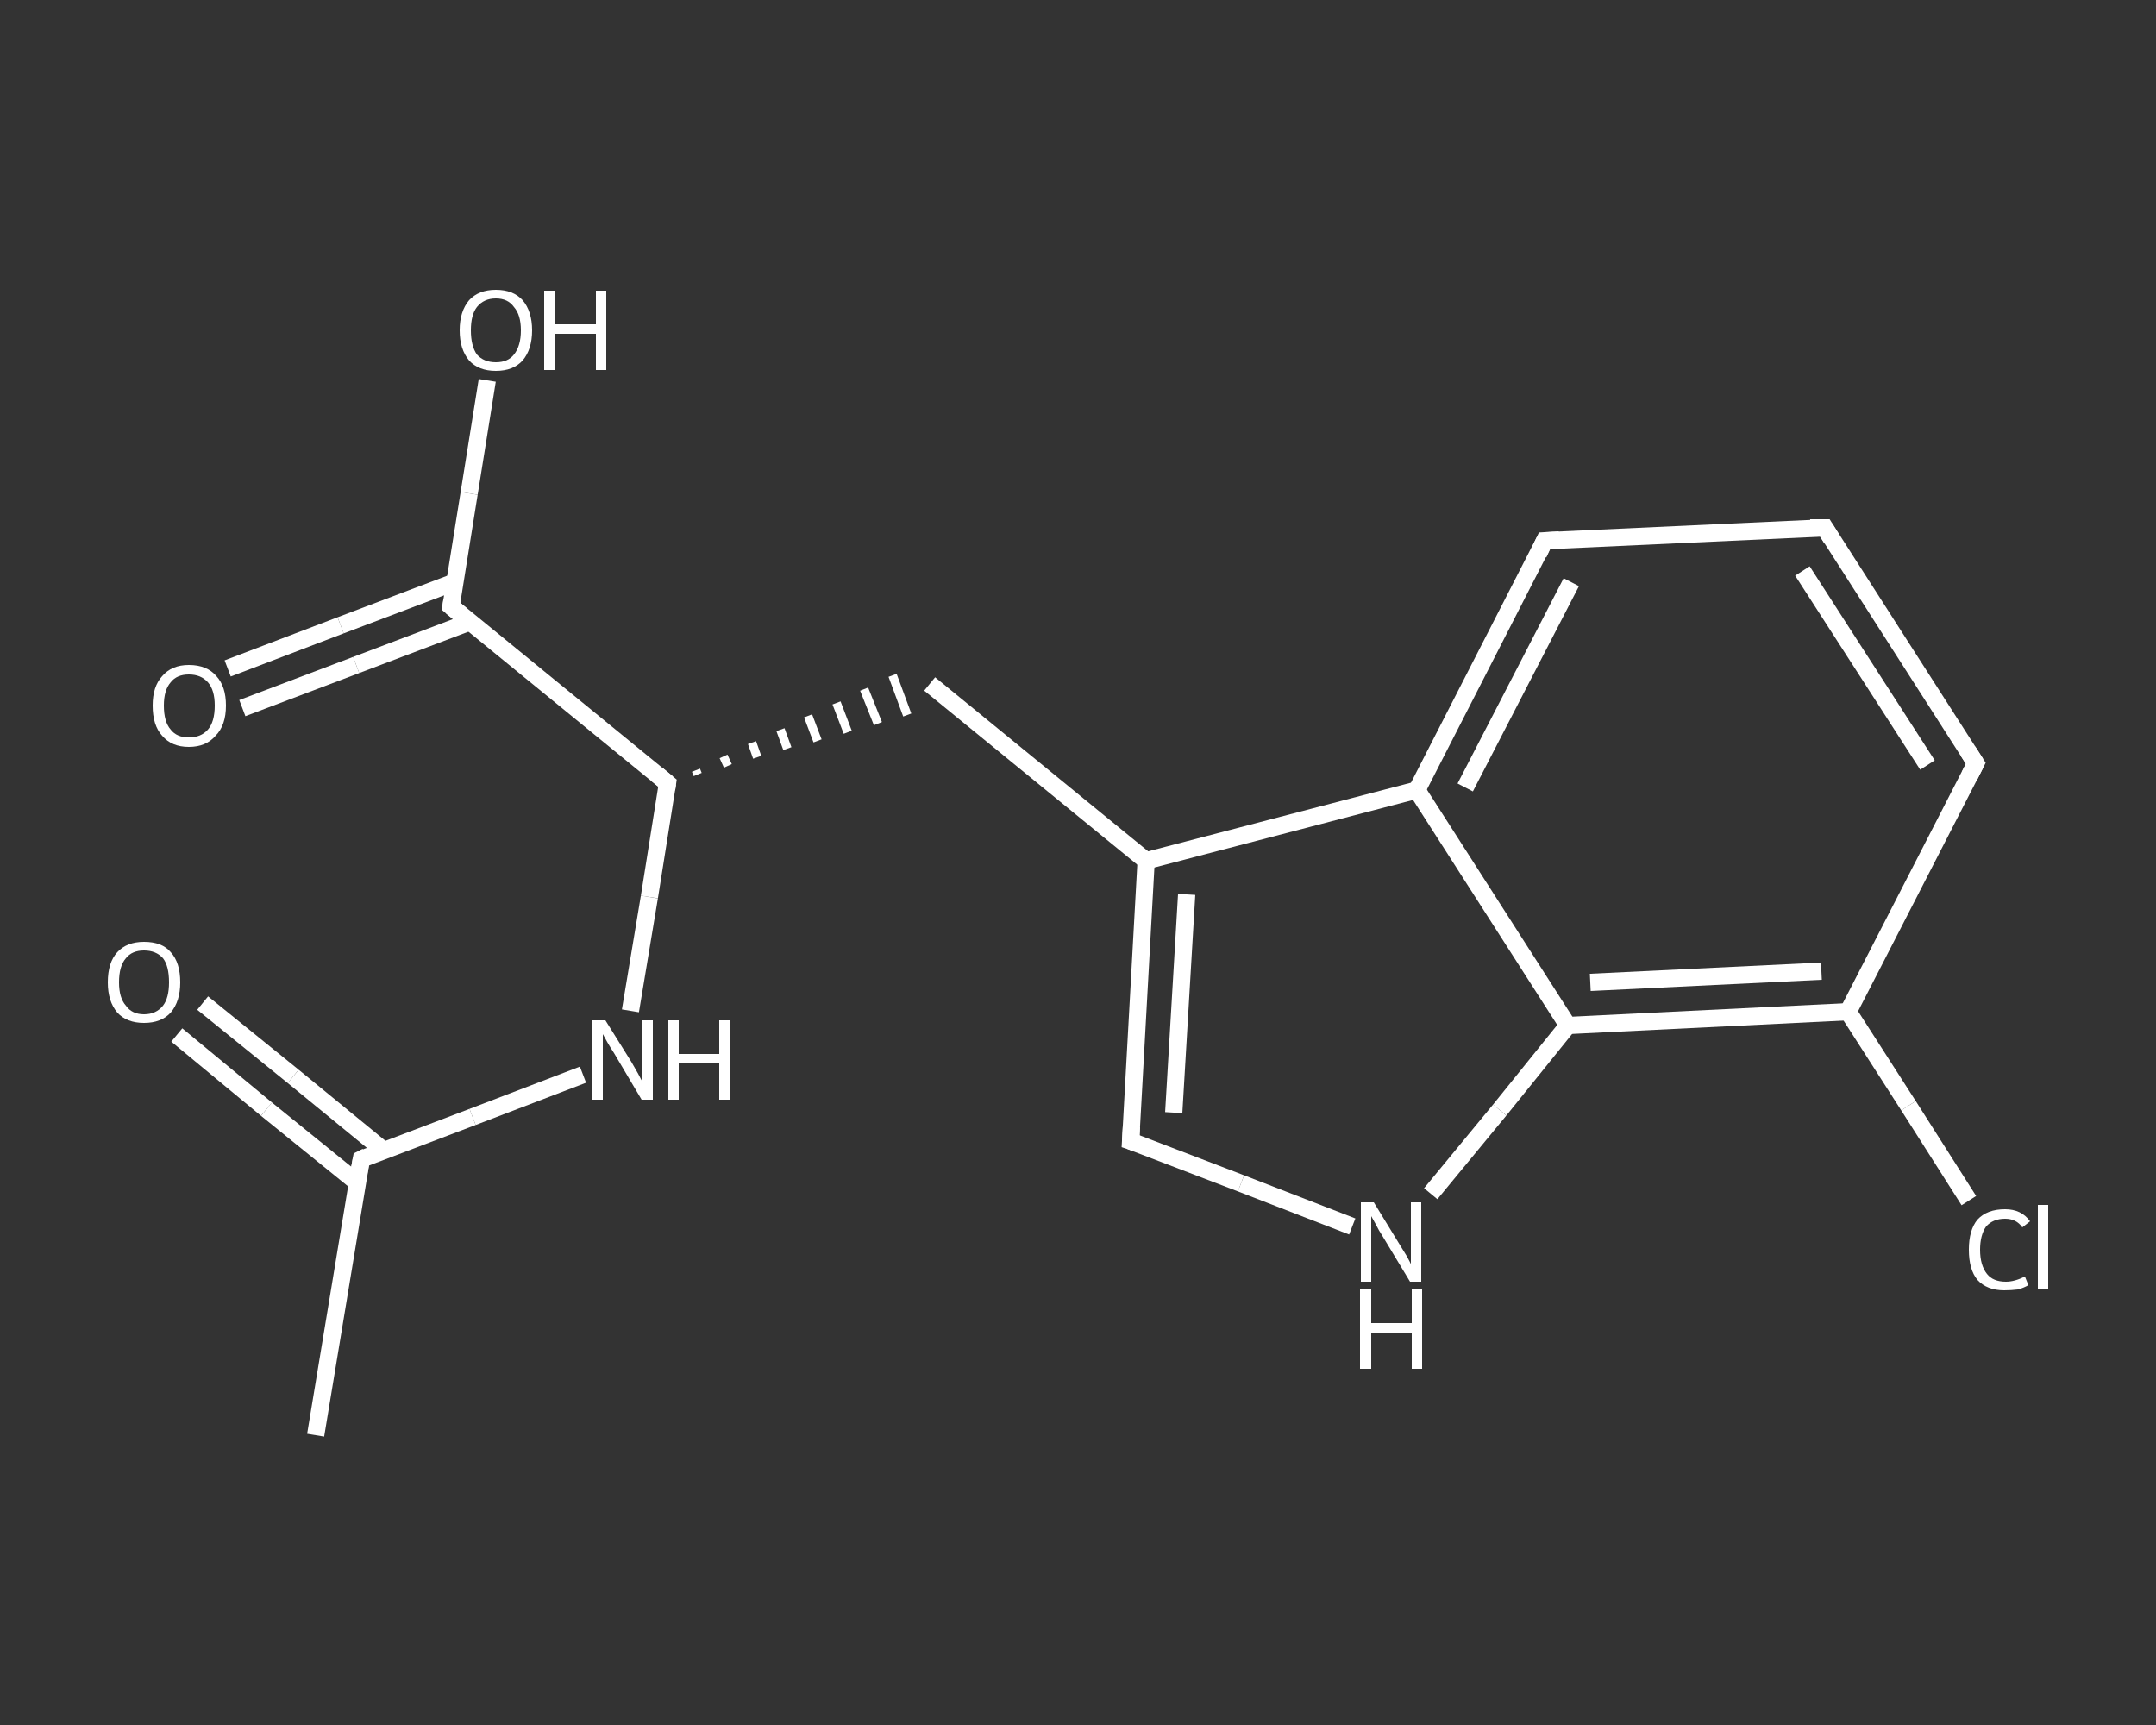 <?xml version='1.0' encoding='iso-8859-1'?>
<svg version='1.1' baseProfile='full'
              xmlns='http://www.w3.org/2000/svg'
                      xmlns:rdkit='http://www.rdkit.org/xml'
                      xmlns:xlink='http://www.w3.org/1999/xlink'
                  xml:space='preserve'
width='250px' height='200px' viewBox='0 0 250 200'>
<rect x="0" y="0" width="250" height="200" fill="#333333" stroke="none"/>
<!-- END OF HEADER -->
<rect style='opacity:1.0;fill:transparent;stroke:none' width='250.0' height='200.0' x='0.0' y='0.0'> </rect>
<path class='bond-0 atom-0 atom-1' d='M 36.6,166.4 L 41.9,134.4' style='fill:none;fill-rule:evenodd;stroke:#FFFFFF;stroke-width:2.0px;stroke-linecap:butt;stroke-linejoin:miter;stroke-opacity:1' />
<path class='bond-1 atom-1 atom-2' d='M 44.5,133.4 L 34.0,124.8' style='fill:none;fill-rule:evenodd;stroke:#FFFFFF;stroke-width:2.0px;stroke-linecap:butt;stroke-linejoin:miter;stroke-opacity:1' />
<path class='bond-1 atom-1 atom-2' d='M 34.0,124.8 L 23.5,116.3' style='fill:none;fill-rule:evenodd;stroke:#FFFFFF;stroke-width:2.0px;stroke-linecap:butt;stroke-linejoin:miter;stroke-opacity:1' />
<path class='bond-1 atom-1 atom-2' d='M 41.4,137.1 L 30.9,128.6' style='fill:none;fill-rule:evenodd;stroke:#FFFFFF;stroke-width:2.0px;stroke-linecap:butt;stroke-linejoin:miter;stroke-opacity:1' />
<path class='bond-1 atom-1 atom-2' d='M 30.9,128.6 L 20.5,120.0' style='fill:none;fill-rule:evenodd;stroke:#FFFFFF;stroke-width:2.0px;stroke-linecap:butt;stroke-linejoin:miter;stroke-opacity:1' />
<path class='bond-2 atom-1 atom-3' d='M 41.9,134.4 L 54.8,129.5' style='fill:none;fill-rule:evenodd;stroke:#FFFFFF;stroke-width:2.0px;stroke-linecap:butt;stroke-linejoin:miter;stroke-opacity:1' />
<path class='bond-2 atom-1 atom-3' d='M 54.8,129.5 L 67.6,124.6' style='fill:none;fill-rule:evenodd;stroke:#FFFFFF;stroke-width:2.0px;stroke-linecap:butt;stroke-linejoin:miter;stroke-opacity:1' />
<path class='bond-3 atom-3 atom-4' d='M 73.1,117.2 L 75.3,104.0' style='fill:none;fill-rule:evenodd;stroke:#FFFFFF;stroke-width:2.0px;stroke-linecap:butt;stroke-linejoin:miter;stroke-opacity:1' />
<path class='bond-3 atom-3 atom-4' d='M 75.3,104.0 L 77.4,90.8' style='fill:none;fill-rule:evenodd;stroke:#FFFFFF;stroke-width:2.0px;stroke-linecap:butt;stroke-linejoin:miter;stroke-opacity:1' />
<path class='bond-4 atom-4 atom-5' d='M 80.9,89.8 L 80.7,89.3' style='fill:none;fill-rule:evenodd;stroke:#FFFFFF;stroke-width:1.0px;stroke-linecap:butt;stroke-linejoin:miter;stroke-opacity:1' />
<path class='bond-4 atom-4 atom-5' d='M 84.4,88.8 L 83.9,87.7' style='fill:none;fill-rule:evenodd;stroke:#FFFFFF;stroke-width:1.0px;stroke-linecap:butt;stroke-linejoin:miter;stroke-opacity:1' />
<path class='bond-4 atom-4 atom-5' d='M 87.8,87.8 L 87.2,86.1' style='fill:none;fill-rule:evenodd;stroke:#FFFFFF;stroke-width:1.0px;stroke-linecap:butt;stroke-linejoin:miter;stroke-opacity:1' />
<path class='bond-4 atom-4 atom-5' d='M 91.3,86.8 L 90.5,84.6' style='fill:none;fill-rule:evenodd;stroke:#FFFFFF;stroke-width:1.0px;stroke-linecap:butt;stroke-linejoin:miter;stroke-opacity:1' />
<path class='bond-4 atom-4 atom-5' d='M 94.8,85.9 L 93.7,83.0' style='fill:none;fill-rule:evenodd;stroke:#FFFFFF;stroke-width:1.0px;stroke-linecap:butt;stroke-linejoin:miter;stroke-opacity:1' />
<path class='bond-4 atom-4 atom-5' d='M 98.3,84.9 L 97.0,81.5' style='fill:none;fill-rule:evenodd;stroke:#FFFFFF;stroke-width:1.0px;stroke-linecap:butt;stroke-linejoin:miter;stroke-opacity:1' />
<path class='bond-4 atom-4 atom-5' d='M 101.8,83.9 L 100.2,79.9' style='fill:none;fill-rule:evenodd;stroke:#FFFFFF;stroke-width:1.0px;stroke-linecap:butt;stroke-linejoin:miter;stroke-opacity:1' />
<path class='bond-4 atom-4 atom-5' d='M 105.2,82.9 L 103.5,78.3' style='fill:none;fill-rule:evenodd;stroke:#FFFFFF;stroke-width:1.0px;stroke-linecap:butt;stroke-linejoin:miter;stroke-opacity:1' />
<path class='bond-5 atom-5 atom-6' d='M 107.8,79.3 L 132.9,99.8' style='fill:none;fill-rule:evenodd;stroke:#FFFFFF;stroke-width:2.0px;stroke-linecap:butt;stroke-linejoin:miter;stroke-opacity:1' />
<path class='bond-6 atom-6 atom-7' d='M 132.9,99.8 L 131.1,132.3' style='fill:none;fill-rule:evenodd;stroke:#FFFFFF;stroke-width:2.0px;stroke-linecap:butt;stroke-linejoin:miter;stroke-opacity:1' />
<path class='bond-6 atom-6 atom-7' d='M 137.6,103.7 L 136.1,129.0' style='fill:none;fill-rule:evenodd;stroke:#FFFFFF;stroke-width:2.0px;stroke-linecap:butt;stroke-linejoin:miter;stroke-opacity:1' />
<path class='bond-7 atom-7 atom-8' d='M 131.1,132.3 L 143.9,137.2' style='fill:none;fill-rule:evenodd;stroke:#FFFFFF;stroke-width:2.0px;stroke-linecap:butt;stroke-linejoin:miter;stroke-opacity:1' />
<path class='bond-7 atom-7 atom-8' d='M 143.9,137.2 L 156.8,142.2' style='fill:none;fill-rule:evenodd;stroke:#FFFFFF;stroke-width:2.0px;stroke-linecap:butt;stroke-linejoin:miter;stroke-opacity:1' />
<path class='bond-8 atom-8 atom-9' d='M 165.9,138.4 L 173.9,128.7' style='fill:none;fill-rule:evenodd;stroke:#FFFFFF;stroke-width:2.0px;stroke-linecap:butt;stroke-linejoin:miter;stroke-opacity:1' />
<path class='bond-8 atom-8 atom-9' d='M 173.9,128.7 L 181.8,118.9' style='fill:none;fill-rule:evenodd;stroke:#FFFFFF;stroke-width:2.0px;stroke-linecap:butt;stroke-linejoin:miter;stroke-opacity:1' />
<path class='bond-9 atom-9 atom-10' d='M 181.8,118.9 L 214.3,117.3' style='fill:none;fill-rule:evenodd;stroke:#FFFFFF;stroke-width:2.0px;stroke-linecap:butt;stroke-linejoin:miter;stroke-opacity:1' />
<path class='bond-9 atom-9 atom-10' d='M 184.4,113.9 L 211.2,112.6' style='fill:none;fill-rule:evenodd;stroke:#FFFFFF;stroke-width:2.0px;stroke-linecap:butt;stroke-linejoin:miter;stroke-opacity:1' />
<path class='bond-10 atom-10 atom-11' d='M 214.3,117.3 L 221.3,128.2' style='fill:none;fill-rule:evenodd;stroke:#FFFFFF;stroke-width:2.0px;stroke-linecap:butt;stroke-linejoin:miter;stroke-opacity:1' />
<path class='bond-10 atom-10 atom-11' d='M 221.3,128.2 L 228.3,139.2' style='fill:none;fill-rule:evenodd;stroke:#FFFFFF;stroke-width:2.0px;stroke-linecap:butt;stroke-linejoin:miter;stroke-opacity:1' />
<path class='bond-11 atom-10 atom-12' d='M 214.3,117.3 L 229.1,88.5' style='fill:none;fill-rule:evenodd;stroke:#FFFFFF;stroke-width:2.0px;stroke-linecap:butt;stroke-linejoin:miter;stroke-opacity:1' />
<path class='bond-12 atom-12 atom-13' d='M 229.1,88.5 L 211.6,61.2' style='fill:none;fill-rule:evenodd;stroke:#FFFFFF;stroke-width:2.0px;stroke-linecap:butt;stroke-linejoin:miter;stroke-opacity:1' />
<path class='bond-12 atom-12 atom-13' d='M 223.5,88.7 L 209.0,66.2' style='fill:none;fill-rule:evenodd;stroke:#FFFFFF;stroke-width:2.0px;stroke-linecap:butt;stroke-linejoin:miter;stroke-opacity:1' />
<path class='bond-13 atom-13 atom-14' d='M 211.6,61.2 L 179.1,62.7' style='fill:none;fill-rule:evenodd;stroke:#FFFFFF;stroke-width:2.0px;stroke-linecap:butt;stroke-linejoin:miter;stroke-opacity:1' />
<path class='bond-14 atom-14 atom-15' d='M 179.1,62.7 L 164.3,91.6' style='fill:none;fill-rule:evenodd;stroke:#FFFFFF;stroke-width:2.0px;stroke-linecap:butt;stroke-linejoin:miter;stroke-opacity:1' />
<path class='bond-14 atom-14 atom-15' d='M 182.2,67.5 L 169.9,91.3' style='fill:none;fill-rule:evenodd;stroke:#FFFFFF;stroke-width:2.0px;stroke-linecap:butt;stroke-linejoin:miter;stroke-opacity:1' />
<path class='bond-15 atom-4 atom-16' d='M 77.4,90.8 L 52.3,70.3' style='fill:none;fill-rule:evenodd;stroke:#FFFFFF;stroke-width:2.0px;stroke-linecap:butt;stroke-linejoin:miter;stroke-opacity:1' />
<path class='bond-16 atom-16 atom-17' d='M 52.7,67.5 L 39.5,72.5' style='fill:none;fill-rule:evenodd;stroke:#FFFFFF;stroke-width:2.0px;stroke-linecap:butt;stroke-linejoin:miter;stroke-opacity:1' />
<path class='bond-16 atom-16 atom-17' d='M 39.5,72.5 L 26.4,77.5' style='fill:none;fill-rule:evenodd;stroke:#FFFFFF;stroke-width:2.0px;stroke-linecap:butt;stroke-linejoin:miter;stroke-opacity:1' />
<path class='bond-16 atom-16 atom-17' d='M 54.5,72.1 L 41.3,77.1' style='fill:none;fill-rule:evenodd;stroke:#FFFFFF;stroke-width:2.0px;stroke-linecap:butt;stroke-linejoin:miter;stroke-opacity:1' />
<path class='bond-16 atom-16 atom-17' d='M 41.3,77.1 L 28.1,82.1' style='fill:none;fill-rule:evenodd;stroke:#FFFFFF;stroke-width:2.0px;stroke-linecap:butt;stroke-linejoin:miter;stroke-opacity:1' />
<path class='bond-17 atom-16 atom-18' d='M 52.3,70.3 L 54.4,57.2' style='fill:none;fill-rule:evenodd;stroke:#FFFFFF;stroke-width:2.0px;stroke-linecap:butt;stroke-linejoin:miter;stroke-opacity:1' />
<path class='bond-17 atom-16 atom-18' d='M 54.4,57.2 L 56.5,44.1' style='fill:none;fill-rule:evenodd;stroke:#FFFFFF;stroke-width:2.0px;stroke-linecap:butt;stroke-linejoin:miter;stroke-opacity:1' />
<path class='bond-18 atom-15 atom-6' d='M 164.3,91.6 L 132.9,99.8' style='fill:none;fill-rule:evenodd;stroke:#FFFFFF;stroke-width:2.0px;stroke-linecap:butt;stroke-linejoin:miter;stroke-opacity:1' />
<path class='bond-19 atom-15 atom-9' d='M 164.3,91.6 L 181.8,118.9' style='fill:none;fill-rule:evenodd;stroke:#FFFFFF;stroke-width:2.0px;stroke-linecap:butt;stroke-linejoin:miter;stroke-opacity:1' />
<path d='M 41.6,136.0 L 41.9,134.4 L 42.5,134.1' style='fill:none;stroke:#FFFFFF;stroke-width:2.0px;stroke-linecap:butt;stroke-linejoin:miter;stroke-opacity:1;' />
<path d='M 77.3,91.5 L 77.4,90.8 L 76.2,89.8' style='fill:none;stroke:#FFFFFF;stroke-width:2.0px;stroke-linecap:butt;stroke-linejoin:miter;stroke-opacity:1;' />
<path d='M 131.2,130.6 L 131.1,132.3 L 131.7,132.5' style='fill:none;stroke:#FFFFFF;stroke-width:2.0px;stroke-linecap:butt;stroke-linejoin:miter;stroke-opacity:1;' />
<path d='M 228.4,89.9 L 229.1,88.5 L 228.2,87.1' style='fill:none;stroke:#FFFFFF;stroke-width:2.0px;stroke-linecap:butt;stroke-linejoin:miter;stroke-opacity:1;' />
<path d='M 212.4,62.5 L 211.6,61.2 L 209.9,61.2' style='fill:none;stroke:#FFFFFF;stroke-width:2.0px;stroke-linecap:butt;stroke-linejoin:miter;stroke-opacity:1;' />
<path d='M 180.8,62.6 L 179.1,62.7 L 178.4,64.2' style='fill:none;stroke:#FFFFFF;stroke-width:2.0px;stroke-linecap:butt;stroke-linejoin:miter;stroke-opacity:1;' />
<path d='M 53.5,71.3 L 52.3,70.3 L 52.4,69.6' style='fill:none;stroke:#FFFFFF;stroke-width:2.0px;stroke-linecap:butt;stroke-linejoin:miter;stroke-opacity:1;' />
<path class='atom-2' d='M 12.5 113.9
Q 12.5 111.6, 13.6 110.4
Q 14.7 109.2, 16.7 109.2
Q 18.8 109.2, 19.8 110.4
Q 20.9 111.6, 20.9 113.9
Q 20.9 116.1, 19.8 117.4
Q 18.7 118.6, 16.7 118.6
Q 14.7 118.6, 13.6 117.4
Q 12.5 116.1, 12.5 113.9
M 16.7 117.6
Q 18.1 117.6, 18.9 116.6
Q 19.6 115.7, 19.6 113.9
Q 19.6 112.0, 18.9 111.1
Q 18.1 110.2, 16.7 110.2
Q 15.3 110.2, 14.6 111.1
Q 13.8 112.0, 13.8 113.9
Q 13.8 115.7, 14.6 116.6
Q 15.3 117.6, 16.7 117.6
' fill='#FFFFFF'/>
<path class='atom-3' d='M 70.2 118.3
L 73.2 123.1
Q 73.5 123.6, 74.0 124.5
Q 74.4 125.3, 74.5 125.4
L 74.5 118.3
L 75.7 118.3
L 75.7 127.5
L 74.4 127.5
L 71.2 122.1
Q 70.8 121.5, 70.4 120.8
Q 70.0 120.1, 69.9 119.9
L 69.9 127.5
L 68.7 127.5
L 68.7 118.3
L 70.2 118.3
' fill='#FFFFFF'/>
<path class='atom-3' d='M 77.5 118.3
L 78.7 118.3
L 78.7 122.2
L 83.4 122.2
L 83.4 118.3
L 84.7 118.3
L 84.7 127.5
L 83.4 127.5
L 83.4 123.2
L 78.7 123.2
L 78.7 127.5
L 77.5 127.5
L 77.5 118.3
' fill='#FFFFFF'/>
<path class='atom-8' d='M 159.3 139.4
L 162.3 144.3
Q 162.6 144.8, 163.1 145.6
Q 163.6 146.5, 163.6 146.6
L 163.6 139.4
L 164.8 139.4
L 164.8 148.6
L 163.5 148.6
L 160.3 143.3
Q 159.9 142.7, 159.5 141.9
Q 159.1 141.2, 159.0 141.0
L 159.0 148.6
L 157.8 148.6
L 157.8 139.4
L 159.3 139.4
' fill='#FFFFFF'/>
<path class='atom-8' d='M 157.7 149.5
L 159.0 149.5
L 159.0 153.4
L 163.7 153.4
L 163.7 149.5
L 164.9 149.5
L 164.9 158.7
L 163.7 158.7
L 163.7 154.5
L 159.0 154.5
L 159.0 158.7
L 157.7 158.7
L 157.7 149.5
' fill='#FFFFFF'/>
<path class='atom-11' d='M 228.3 144.9
Q 228.3 142.6, 229.3 141.4
Q 230.4 140.2, 232.5 140.2
Q 234.4 140.2, 235.4 141.6
L 234.5 142.3
Q 233.8 141.3, 232.5 141.3
Q 231.1 141.3, 230.3 142.2
Q 229.6 143.2, 229.6 144.9
Q 229.6 146.7, 230.4 147.7
Q 231.1 148.6, 232.6 148.6
Q 233.6 148.6, 234.8 148.0
L 235.2 149.0
Q 234.7 149.3, 234.0 149.5
Q 233.2 149.6, 232.4 149.6
Q 230.4 149.6, 229.3 148.4
Q 228.3 147.2, 228.3 144.9
' fill='#FFFFFF'/>
<path class='atom-11' d='M 236.3 139.7
L 237.5 139.7
L 237.5 149.5
L 236.3 149.5
L 236.3 139.7
' fill='#FFFFFF'/>
<path class='atom-17' d='M 17.7 81.8
Q 17.7 79.6, 18.8 78.4
Q 19.9 77.1, 21.9 77.1
Q 24.0 77.1, 25.1 78.4
Q 26.2 79.6, 26.2 81.8
Q 26.2 84.1, 25.0 85.3
Q 23.9 86.6, 21.9 86.6
Q 19.9 86.6, 18.8 85.3
Q 17.7 84.1, 17.7 81.8
M 21.9 85.5
Q 23.3 85.5, 24.1 84.6
Q 24.9 83.7, 24.9 81.8
Q 24.9 80.0, 24.1 79.1
Q 23.3 78.2, 21.9 78.2
Q 20.5 78.2, 19.8 79.1
Q 19.0 80.0, 19.0 81.8
Q 19.0 83.7, 19.8 84.6
Q 20.5 85.5, 21.9 85.5
' fill='#FFFFFF'/>
<path class='atom-18' d='M 53.3 38.3
Q 53.3 36.1, 54.4 34.8
Q 55.5 33.6, 57.5 33.6
Q 59.5 33.6, 60.6 34.8
Q 61.7 36.1, 61.7 38.3
Q 61.7 40.5, 60.6 41.8
Q 59.5 43.0, 57.5 43.0
Q 55.5 43.0, 54.4 41.8
Q 53.3 40.5, 53.3 38.3
M 57.5 42.0
Q 58.9 42.0, 59.6 41.1
Q 60.4 40.1, 60.4 38.3
Q 60.4 36.5, 59.6 35.6
Q 58.9 34.6, 57.5 34.6
Q 56.1 34.6, 55.3 35.6
Q 54.6 36.5, 54.6 38.3
Q 54.6 40.1, 55.3 41.1
Q 56.1 42.0, 57.5 42.0
' fill='#FFFFFF'/>
<path class='atom-18' d='M 63.1 33.7
L 64.4 33.7
L 64.4 37.6
L 69.1 37.6
L 69.1 33.7
L 70.3 33.7
L 70.3 42.9
L 69.1 42.9
L 69.1 38.7
L 64.4 38.7
L 64.4 42.9
L 63.1 42.9
L 63.1 33.7
' fill='#FFFFFF'/>
</svg>
